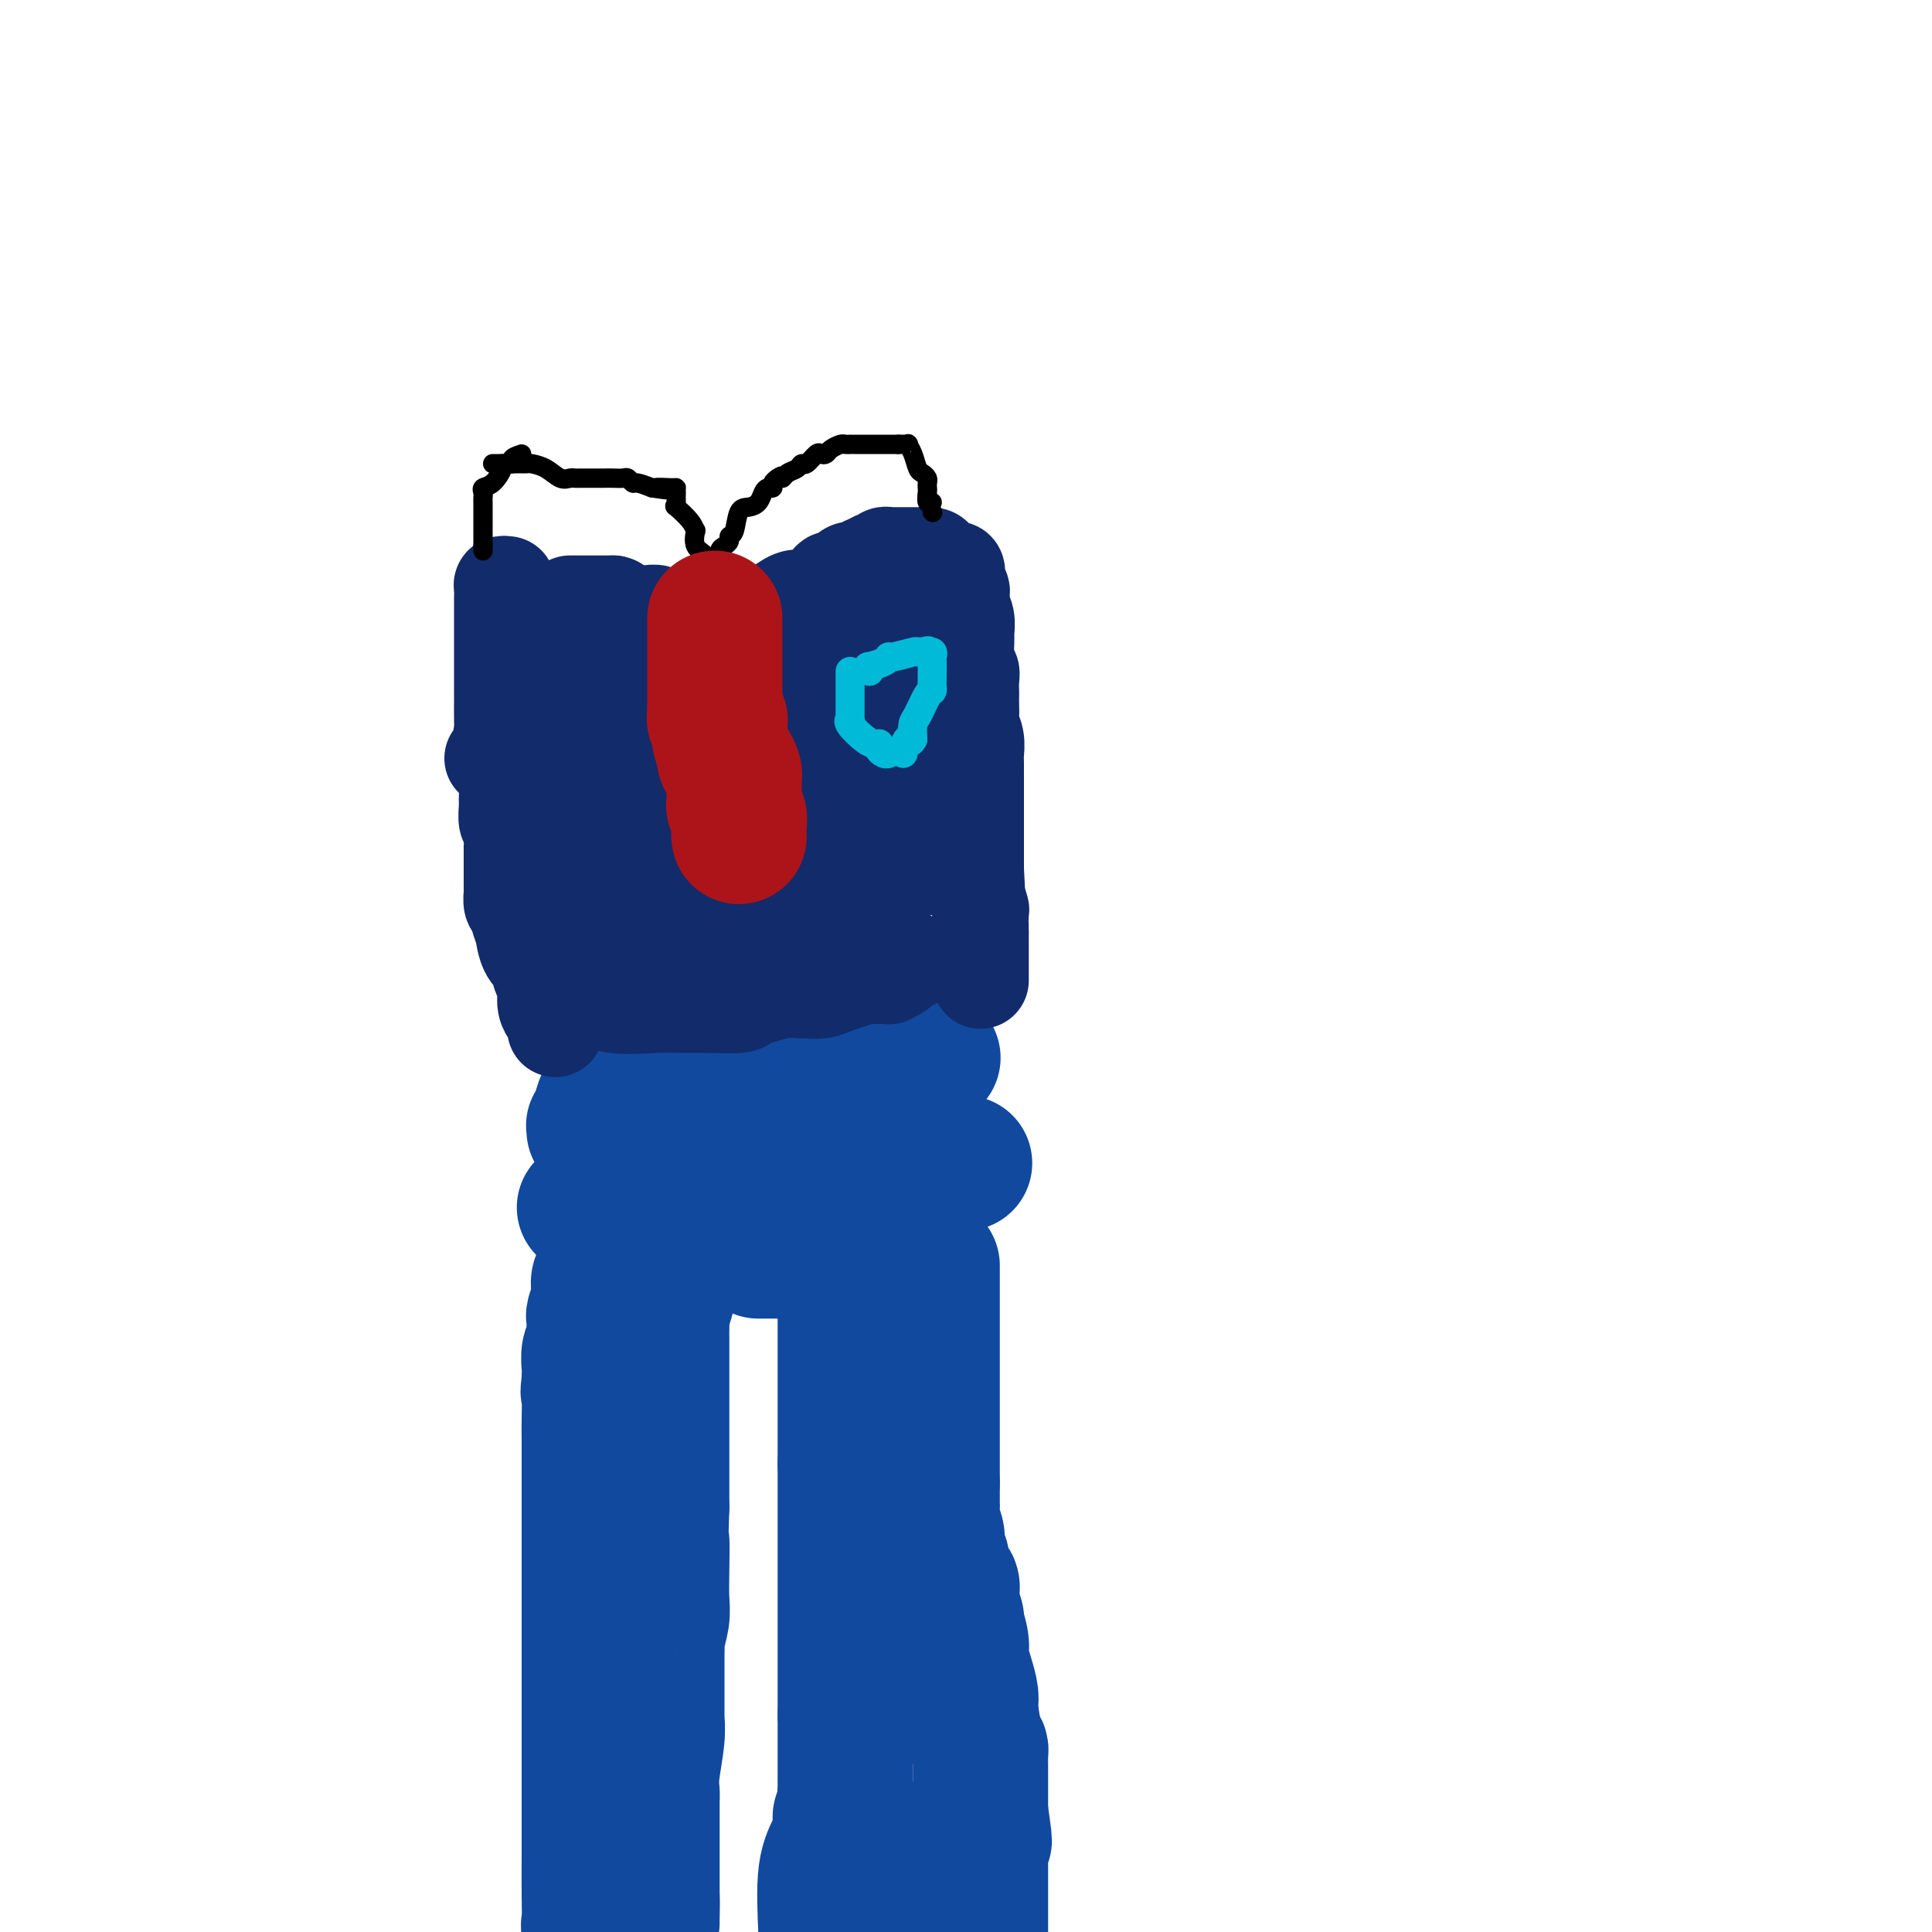 <svg viewBox='0 0 400 400' version='1.1' xmlns='http://www.w3.org/2000/svg' xmlns:xlink='http://www.w3.org/1999/xlink'><g fill='none' stroke='#11499F' stroke-width='28' stroke-linecap='round' stroke-linejoin='round'><path d='M125,259c-0.031,-0.407 -0.061,-0.813 0,0c0.061,0.813 0.214,2.846 0,4c-0.214,1.154 -0.793,1.430 -1,2c-0.207,0.570 -0.041,1.433 0,2c0.041,0.567 -0.041,0.837 0,1c0.041,0.163 0.207,0.219 0,1c-0.207,0.781 -0.786,2.289 -1,3c-0.214,0.711 -0.061,0.626 0,1c0.061,0.374 0.030,1.206 0,2c-0.030,0.794 -0.061,1.550 0,2c0.061,0.450 0.212,0.593 0,1c-0.212,0.407 -0.789,1.078 -1,2c-0.211,0.922 -0.057,2.094 0,3c0.057,0.906 0.016,1.544 0,2c-0.016,0.456 -0.008,0.728 0,1'/><path d='M122,286c-0.464,4.018 -0.124,0.563 0,1c0.124,0.437 0.033,4.767 0,7c-0.033,2.233 -0.009,2.370 0,3c0.009,0.630 0.002,1.753 0,2c-0.002,0.247 -0.001,-0.383 0,1c0.001,1.383 0.000,4.777 0,6c-0.000,1.223 -0.000,0.273 0,1c0.000,0.727 0.000,3.131 0,4c-0.000,0.869 -0.000,0.203 0,2c0.000,1.797 0.000,6.058 0,8c-0.000,1.942 -0.000,1.567 0,2c0.000,0.433 0.000,1.676 0,3c-0.000,1.324 -0.000,2.730 0,3c0.000,0.270 0.000,-0.597 0,0c-0.000,0.597 -0.000,2.656 0,4c0.000,1.344 0.000,1.971 0,3c-0.000,1.029 -0.000,2.460 0,4c0.000,1.540 0.000,3.189 0,5c-0.000,1.811 -0.000,3.784 0,6c0.000,2.216 0.000,4.677 0,7c-0.000,2.323 -0.000,4.510 0,6c0.000,1.490 0.000,2.283 0,3c-0.000,0.717 -0.000,1.359 0,2'/><path d='M122,369c-0.000,13.229 -0.000,4.801 0,2c0.000,-2.801 0.000,0.025 0,2c-0.000,1.975 -0.002,3.100 0,5c0.002,1.900 0.006,4.575 0,7c-0.006,2.425 -0.022,4.598 0,7c0.022,2.402 0.083,5.031 0,6c-0.083,0.969 -0.309,0.277 0,1c0.309,0.723 1.155,2.862 2,5'/><path d='M139,259c0.009,1.203 0.017,2.405 0,3c-0.017,0.595 -0.061,0.582 0,1c0.061,0.418 0.227,1.267 0,2c-0.227,0.733 -0.845,1.351 -1,2c-0.155,0.649 0.155,1.331 0,2c-0.155,0.669 -0.774,1.326 -1,2c-0.226,0.674 -0.061,1.363 0,2c0.061,0.637 0.016,1.220 0,2c-0.016,0.780 -0.004,1.755 0,2c0.004,0.245 0.001,-0.242 0,1c-0.001,1.242 -0.000,4.213 0,6c0.000,1.787 0.000,2.391 0,3c-0.000,0.609 -0.000,1.224 0,3c0.000,1.776 0.000,4.713 0,6c-0.000,1.287 -0.000,0.922 0,2c0.000,1.078 0.000,3.598 0,5c-0.000,1.402 -0.000,1.686 0,3c0.000,1.314 0.000,3.657 0,6'/><path d='M137,312c-0.311,9.505 -0.087,6.768 0,7c0.087,0.232 0.037,3.433 0,6c-0.037,2.567 -0.063,4.501 0,6c0.063,1.499 0.213,2.562 0,4c-0.213,1.438 -0.789,3.251 -1,4c-0.211,0.749 -0.056,0.433 0,1c0.056,0.567 0.015,2.016 0,3c-0.015,0.984 -0.003,1.502 0,2c0.003,0.498 -0.003,0.975 0,3c0.003,2.025 0.015,5.597 0,7c-0.015,1.403 -0.057,0.638 0,1c0.057,0.362 0.211,1.852 0,4c-0.211,2.148 -0.789,4.956 -1,7c-0.211,2.044 -0.057,3.326 0,4c0.057,0.674 0.015,0.742 0,2c-0.015,1.258 -0.004,3.706 0,5c0.004,1.294 0.001,1.435 0,2c-0.001,0.565 -0.000,1.554 0,2c0.000,0.446 0.000,0.349 0,1c-0.000,0.651 -0.000,2.051 0,3c0.000,0.949 0.000,1.448 0,2c-0.000,0.552 -0.000,1.158 0,2c0.000,0.842 0.000,1.921 0,3'/><path d='M135,393c-0.309,12.879 -0.083,4.576 0,2c0.083,-2.576 0.022,0.576 0,2c-0.022,1.424 -0.006,1.121 0,1c0.006,-0.121 0.003,-0.061 0,0'/><path d='M157,259c0.450,0.000 0.901,0.000 1,0c0.099,0.000 -0.152,0.000 0,0c0.152,0.000 0.709,0.000 1,0c0.291,0.000 0.315,0.000 1,0c0.685,0.000 2.029,0.000 3,0c0.971,0.000 1.569,0.000 2,0c0.431,0.000 0.695,0.000 1,0c0.305,0.000 0.653,0.000 1,0'/><path d='M167,259c2.163,0.005 2.569,0.016 3,0c0.431,-0.016 0.885,-0.060 1,0c0.115,0.060 -0.110,0.222 0,0c0.110,-0.222 0.554,-0.830 1,-1c0.446,-0.170 0.893,0.099 1,0c0.107,-0.099 -0.125,-0.565 0,-1c0.125,-0.435 0.607,-0.839 1,-1c0.393,-0.161 0.696,-0.081 1,0'/><path d='M175,256c1.238,-0.331 0.332,0.342 0,1c-0.332,0.658 -0.089,1.300 0,2c0.089,0.700 0.024,1.456 0,3c-0.024,1.544 -0.006,3.875 0,5c0.006,1.125 0.002,1.042 0,1c-0.002,-0.042 -0.000,-0.044 0,0c0.000,0.044 0.000,0.134 0,1c-0.000,0.866 -0.000,2.508 0,3c0.000,0.492 0.000,-0.166 0,0c-0.000,0.166 -0.000,1.156 0,2c0.000,0.844 0.000,1.541 0,2c-0.000,0.459 -0.000,0.680 0,1c0.000,0.320 0.000,0.738 0,1c-0.000,0.262 -0.000,0.369 0,1c0.000,0.631 0.000,1.785 0,2c-0.000,0.215 -0.000,-0.510 0,0c0.000,0.510 0.000,2.254 0,4c-0.000,1.746 -0.000,3.492 0,4c0.000,0.508 0.000,-0.223 0,1c-0.000,1.223 -0.000,4.400 0,6c0.000,1.600 0.000,1.623 0,2c-0.000,0.377 -0.000,1.108 0,2c0.000,0.892 0.000,1.946 0,3'/><path d='M175,303c0.000,7.474 0.000,2.660 0,1c0.000,-1.660 0.000,-0.166 0,1c0.000,1.166 0.000,2.004 0,2c0.000,-0.004 0.000,-0.850 0,0c0.000,0.850 0.000,3.396 0,5c0.000,1.604 0.000,2.267 0,4c0.000,1.733 0.000,4.538 0,5c0.000,0.462 0.000,-1.418 0,0c0.000,1.418 0.000,6.135 0,8c0.000,1.865 0.000,0.880 0,1c0.000,0.120 0.000,1.345 0,2c0.000,0.655 0.000,0.739 0,1c0.000,0.261 -0.000,0.700 0,1c0.000,0.300 0.000,0.460 0,1c0.000,0.540 0.000,1.461 0,2c0.000,0.539 0.000,0.698 0,1c0.000,0.302 0.000,0.749 0,1c0.000,0.251 0.000,0.306 0,1c0.000,0.694 0.000,2.026 0,3c0.000,0.974 0.000,1.588 0,2c0.000,0.412 0.000,0.622 0,1c0.000,0.378 0.000,0.925 0,1c0.000,0.075 0.000,-0.322 0,0c0.000,0.322 0.000,1.365 0,2c0.000,0.635 0.000,0.863 0,1c0.000,0.137 0.000,0.182 0,1c0.000,0.818 0.000,2.409 0,4'/><path d='M175,355c-0.000,8.497 -0.000,3.741 0,3c0.000,-0.741 0.000,2.534 0,4c-0.000,1.466 -0.001,1.122 0,2c0.001,0.878 0.003,2.978 0,4c-0.003,1.022 -0.011,0.965 0,1c0.011,0.035 0.040,0.163 0,1c-0.040,0.837 -0.151,2.382 0,3c0.151,0.618 0.563,0.309 1,1c0.437,0.691 0.900,2.381 1,3c0.100,0.619 -0.162,0.165 0,1c0.162,0.835 0.747,2.959 1,4c0.253,1.041 0.173,1.001 0,1c-0.173,-0.001 -0.439,0.038 0,1c0.439,0.962 1.582,2.848 2,4c0.418,1.152 0.112,1.569 0,2c-0.112,0.431 -0.030,0.875 0,1c0.030,0.125 0.008,-0.070 0,0c-0.008,0.070 -0.002,0.403 0,1c0.002,0.597 0.001,1.456 0,2c-0.001,0.544 -0.000,0.772 0,1'/><path d='M180,395c0.774,6.190 0.208,1.667 0,0c-0.208,-1.667 -0.060,-0.476 0,1c0.060,1.476 0.030,3.238 0,5'/><path d='M176,376c-0.306,0.036 -0.611,0.072 -1,0c-0.389,-0.072 -0.861,-0.251 -1,0c-0.139,0.251 0.056,0.933 0,2c-0.056,1.067 -0.361,2.518 -1,4c-0.639,1.482 -1.611,2.995 -2,6c-0.389,3.005 -0.194,7.503 0,12'/><path d='M193,262c0.000,0.457 0.000,0.914 0,1c0.000,0.086 0.000,-0.200 0,0c0.000,0.200 0.000,0.887 0,2c0.000,1.113 0.000,2.651 0,3c0.000,0.349 0.000,-0.492 0,0c0.000,0.492 0.000,2.316 0,4c0.000,1.684 0.000,3.226 0,4c0.000,0.774 0.000,0.778 0,1c0.000,0.222 0.000,0.662 0,1c0.000,0.338 0.000,0.575 0,1c0.000,0.425 0.000,1.037 0,2c-0.000,0.963 0.000,2.275 0,3c0.000,0.725 0.000,0.862 0,1c-0.000,0.138 -0.000,0.276 0,1c0.000,0.724 0.000,2.032 0,3c0.000,0.968 0.000,1.594 0,2c0.000,0.406 0.000,0.590 0,1c0.000,0.410 0.000,1.046 0,2c0.000,0.954 0.000,2.225 0,3c0.000,0.775 0.000,1.055 0,2c0.000,0.945 0.000,2.556 0,4c0.000,1.444 0.000,2.722 0,4'/><path d='M193,307c0.001,7.586 0.004,4.052 0,3c-0.004,-1.052 -0.016,0.380 0,1c0.016,0.620 0.061,0.430 0,1c-0.061,0.570 -0.229,1.900 0,3c0.229,1.100 0.854,1.971 1,3c0.146,1.029 -0.186,2.216 0,3c0.186,0.784 0.891,1.163 1,2c0.109,0.837 -0.378,2.130 0,3c0.378,0.870 1.622,1.318 2,2c0.378,0.682 -0.110,1.599 0,3c0.110,1.401 0.817,3.287 1,4c0.183,0.713 -0.157,0.253 0,1c0.157,0.747 0.812,2.699 1,4c0.188,1.301 -0.090,1.949 0,3c0.090,1.051 0.550,2.505 1,4c0.450,1.495 0.891,3.030 1,4c0.109,0.970 -0.114,1.373 0,3c0.114,1.627 0.567,4.478 1,6c0.433,1.522 0.848,1.716 1,2c0.152,0.284 0.041,0.659 0,1c-0.041,0.341 -0.011,0.648 0,2c0.011,1.352 0.003,3.749 0,5c-0.003,1.251 -0.001,1.358 0,2c0.001,0.642 0.000,1.821 0,3'/><path d='M203,375c1.547,10.928 0.415,4.248 0,2c-0.415,-2.248 -0.111,-0.062 0,1c0.111,1.062 0.030,1.002 0,2c-0.030,0.998 -0.008,3.054 0,4c0.008,0.946 0.002,0.781 0,1c-0.002,0.219 -0.001,0.823 0,1c0.001,0.177 0.000,-0.073 0,0c-0.000,0.073 -0.000,0.467 0,1c0.000,0.533 0.000,1.203 0,2c-0.000,0.797 -0.000,1.721 0,2c0.000,0.279 0.000,-0.088 0,0c-0.000,0.088 -0.000,0.631 0,1c0.000,0.369 0.000,0.563 0,1c-0.000,0.437 -0.000,1.118 0,2c0.000,0.882 0.000,1.966 0,3c-0.000,1.034 -0.000,2.017 0,3'/><path d='M121,250c0.517,-0.002 1.034,-0.003 1,0c-0.034,0.003 -0.618,0.011 0,0c0.618,-0.011 2.438,-0.041 3,0c0.562,0.041 -0.133,0.152 0,0c0.133,-0.152 1.096,-0.566 2,-1c0.904,-0.434 1.751,-0.887 3,-1c1.249,-0.113 2.900,0.113 4,0c1.100,-0.113 1.647,-0.565 2,-1c0.353,-0.435 0.511,-0.851 1,-1c0.489,-0.149 1.309,-0.030 2,0c0.691,0.030 1.253,-0.029 1,0c-0.253,0.029 -1.319,0.148 0,0c1.319,-0.148 5.025,-0.562 7,-1c1.975,-0.438 2.220,-0.901 3,-1c0.780,-0.099 2.095,0.166 3,0c0.905,-0.166 1.402,-0.762 2,-1c0.598,-0.238 1.299,-0.119 2,0'/><path d='M157,243c5.662,-1.083 1.819,-0.290 2,0c0.181,0.290 4.388,0.079 6,0c1.612,-0.079 0.628,-0.025 1,0c0.372,0.025 2.099,0.021 3,0c0.901,-0.021 0.974,-0.058 1,0c0.026,0.058 0.003,0.212 1,0c0.997,-0.212 3.012,-0.789 4,-1c0.988,-0.211 0.949,-0.057 1,0c0.051,0.057 0.191,0.015 1,0c0.809,-0.015 2.287,-0.004 3,0c0.713,0.004 0.662,0.001 1,0c0.338,-0.001 1.064,-0.000 2,0c0.936,0.000 2.082,0.000 3,0c0.918,-0.000 1.607,0.000 2,0c0.393,-0.000 0.490,-0.000 1,0c0.510,0.000 1.433,0.001 2,0c0.567,-0.001 0.779,-0.003 1,0c0.221,0.003 0.451,0.011 1,0c0.549,-0.011 1.417,-0.041 2,0c0.583,0.041 0.881,0.155 1,0c0.119,-0.155 0.060,-0.577 0,-1'/><path d='M196,241c6.500,-0.333 3.250,-0.167 0,0'/><path d='M123,234c0.026,-0.463 0.051,-0.925 0,-1c-0.051,-0.075 -0.179,0.239 0,0c0.179,-0.239 0.664,-1.030 1,-2c0.336,-0.970 0.525,-2.120 1,-3c0.475,-0.880 1.238,-1.490 2,-2c0.762,-0.510 1.522,-0.921 2,-1c0.478,-0.079 0.675,0.175 1,0c0.325,-0.175 0.779,-0.778 1,-1c0.221,-0.222 0.211,-0.063 1,0c0.789,0.063 2.379,0.030 3,0c0.621,-0.030 0.273,-0.059 1,0c0.727,0.059 2.529,0.204 4,0c1.471,-0.204 2.612,-0.759 4,-1c1.388,-0.241 3.024,-0.170 4,0c0.976,0.170 1.293,0.438 2,0c0.707,-0.438 1.805,-1.582 3,-2c1.195,-0.418 2.486,-0.110 3,0c0.514,0.110 0.250,0.022 1,0c0.750,-0.022 2.513,0.022 4,0c1.487,-0.022 2.698,-0.109 3,0c0.302,0.109 -0.303,0.414 1,0c1.303,-0.414 4.515,-1.547 6,-2c1.485,-0.453 1.242,-0.227 1,0'/><path d='M172,219c7.157,-0.928 4.048,-0.249 4,0c-0.048,0.249 2.963,0.067 4,0c1.037,-0.067 0.099,-0.018 0,0c-0.099,0.018 0.642,0.005 1,0c0.358,-0.005 0.335,-0.001 1,0c0.665,0.001 2.019,0.000 3,0c0.981,-0.000 1.589,-0.000 2,0c0.411,0.000 0.625,0.000 1,0c0.375,-0.000 0.910,-0.000 1,0c0.090,0.000 -0.264,0.000 0,0c0.264,-0.000 1.148,-0.000 2,0c0.852,0.000 1.672,0.000 2,0c0.328,-0.000 0.164,-0.000 0,0'/></g>
<g fill='none' stroke='#122B6A' stroke-width='20' stroke-linecap='round' stroke-linejoin='round'><path d='M118,125c0.331,0.000 0.662,0.000 1,0c0.338,0.000 0.682,-0.000 1,0c0.318,0.000 0.610,0.000 1,0c0.390,-0.000 0.878,-0.000 1,0c0.122,0.000 -0.122,0.000 0,0c0.122,0.000 0.610,0.000 1,0c0.390,0.000 0.682,0.000 1,0c0.318,0.000 0.663,0.000 1,0c0.337,0.000 0.668,0.000 1,0c0.332,0.000 0.666,0.000 1,0'/><path d='M127,125c1.360,0.243 0.258,0.850 0,1c-0.258,0.150 0.326,-0.156 1,0c0.674,0.156 1.438,0.774 2,1c0.562,0.226 0.923,0.061 1,0c0.077,-0.061 -0.129,-0.017 0,0c0.129,0.017 0.594,0.008 1,0c0.406,-0.008 0.753,-0.016 1,0c0.247,0.016 0.394,0.057 1,0c0.606,-0.057 1.672,-0.212 2,0c0.328,0.212 -0.081,0.793 0,1c0.081,0.207 0.651,0.041 1,0c0.349,-0.041 0.478,0.041 1,0c0.522,-0.041 1.438,-0.207 2,0c0.562,0.207 0.769,0.788 1,1c0.231,0.212 0.485,0.057 1,0c0.515,-0.057 1.290,-0.016 2,0c0.710,0.016 1.355,0.008 2,0'/><path d='M146,129c3.042,0.619 1.148,0.167 1,0c-0.148,-0.167 1.451,-0.049 2,0c0.549,0.049 0.049,0.028 0,0c-0.049,-0.028 0.352,-0.063 1,0c0.648,0.063 1.544,0.225 2,0c0.456,-0.225 0.471,-0.838 1,-1c0.529,-0.162 1.570,0.128 3,0c1.430,-0.128 3.248,-0.674 4,-1c0.752,-0.326 0.440,-0.431 1,-1c0.560,-0.569 1.994,-1.602 3,-2c1.006,-0.398 1.583,-0.161 2,0c0.417,0.161 0.674,0.246 1,0c0.326,-0.246 0.721,-0.822 1,-1c0.279,-0.178 0.442,0.040 1,0c0.558,-0.040 1.510,-0.340 2,-1c0.490,-0.660 0.516,-1.680 1,-2c0.484,-0.320 1.426,0.059 2,0c0.574,-0.059 0.780,-0.555 1,-1c0.220,-0.445 0.454,-0.837 1,-1c0.546,-0.163 1.404,-0.095 2,0c0.596,0.095 0.930,0.218 1,0c0.070,-0.218 -0.123,-0.777 0,-1c0.123,-0.223 0.561,-0.112 1,0'/><path d='M180,117c3.272,-1.790 1.450,-1.264 1,-1c-0.450,0.264 0.470,0.267 1,0c0.530,-0.267 0.671,-0.804 1,-1c0.329,-0.196 0.847,-0.053 1,0c0.153,0.053 -0.060,0.014 0,0c0.060,-0.014 0.393,-0.004 1,0c0.607,0.004 1.490,0.001 2,0c0.510,-0.001 0.648,-0.000 1,0c0.352,0.000 0.919,0.000 1,0c0.081,-0.000 -0.324,-0.000 0,0c0.324,0.000 1.378,0.000 2,0c0.622,-0.000 0.811,-0.000 1,0'/><path d='M192,115c2.112,-0.071 1.392,0.752 1,1c-0.392,0.248 -0.455,-0.078 0,0c0.455,0.078 1.429,0.560 2,1c0.571,0.440 0.741,0.838 1,1c0.259,0.162 0.609,0.089 1,0c0.391,-0.089 0.823,-0.193 1,0c0.177,0.193 0.100,0.684 0,1c-0.100,0.316 -0.223,0.456 0,1c0.223,0.544 0.791,1.493 1,2c0.209,0.507 0.060,0.574 0,1c-0.060,0.426 -0.030,1.213 0,2'/><path d='M199,125c0.094,1.234 -0.172,0.818 0,1c0.172,0.182 0.782,0.961 1,2c0.218,1.039 0.044,2.337 0,3c-0.044,0.663 0.041,0.692 0,2c-0.041,1.308 -0.207,3.894 0,5c0.207,1.106 0.787,0.733 1,1c0.213,0.267 0.057,1.174 0,2c-0.057,0.826 -0.016,1.572 0,2c0.016,0.428 0.008,0.540 0,1c-0.008,0.460 -0.016,1.268 0,2c0.016,0.732 0.057,1.388 0,2c-0.057,0.612 -0.211,1.180 0,2c0.211,0.820 0.789,1.893 1,3c0.211,1.107 0.057,2.250 0,3c-0.057,0.750 -0.015,1.107 0,2c0.015,0.893 0.004,2.321 0,3c-0.004,0.679 -0.001,0.610 0,1c0.001,0.390 0.000,1.239 0,2c-0.000,0.761 -0.000,1.436 0,2c0.000,0.564 0.000,1.019 0,2c-0.000,0.981 -0.000,2.490 0,3c0.000,0.510 0.000,0.022 0,1c-0.000,0.978 -0.000,3.422 0,5c0.000,1.578 0.000,2.289 0,3'/><path d='M202,180c0.480,9.193 0.181,4.675 0,3c-0.181,-1.675 -0.245,-0.507 0,1c0.245,1.507 0.798,3.352 1,4c0.202,0.648 0.054,0.100 0,1c-0.054,0.900 -0.015,3.248 0,4c0.015,0.752 0.004,-0.093 0,0c-0.004,0.093 -0.001,1.124 0,2c0.001,0.876 0.000,1.596 0,2c-0.000,0.404 -0.000,0.490 0,1c0.000,0.510 0.000,1.443 0,2c-0.000,0.557 -0.000,0.737 0,1c0.000,0.263 0.000,0.609 0,1c-0.000,0.391 -0.000,0.826 0,1c0.000,0.174 0.000,0.087 0,0'/><path d='M105,121c-0.423,-0.056 -0.845,-0.113 -1,0c-0.155,0.113 -0.041,0.395 0,1c0.041,0.605 0.011,1.534 0,2c-0.011,0.466 -0.003,0.470 0,1c0.003,0.530 0.001,1.587 0,2c-0.001,0.413 -0.000,0.182 0,1c0.000,0.818 0.000,2.686 0,4c-0.000,1.314 -0.000,2.075 0,3c0.000,0.925 0.000,2.016 0,3c-0.000,0.984 -0.001,1.862 0,3c0.001,1.138 0.005,2.536 0,4c-0.005,1.464 -0.019,2.994 0,4c0.019,1.006 0.073,1.488 0,2c-0.073,0.512 -0.272,1.054 0,2c0.272,0.946 1.014,2.297 1,3c-0.014,0.703 -0.783,0.757 0,2c0.783,1.243 3.117,3.673 4,5c0.883,1.327 0.315,1.550 0,2c-0.315,0.450 -0.376,1.129 0,2c0.376,0.871 1.188,1.936 2,3'/><path d='M111,170c1.467,3.447 1.636,3.564 2,4c0.364,0.436 0.925,1.190 1,2c0.075,0.810 -0.335,1.677 0,2c0.335,0.323 1.414,0.101 2,1c0.586,0.899 0.679,2.917 1,4c0.321,1.083 0.871,1.231 1,2c0.129,0.769 -0.161,2.160 0,3c0.161,0.840 0.775,1.131 1,2c0.225,0.869 0.060,2.317 0,3c-0.060,0.683 -0.016,0.602 0,1c0.016,0.398 0.004,1.275 0,2c-0.004,0.725 -0.001,1.297 0,2c0.001,0.703 0.001,1.537 0,2c-0.001,0.463 -0.002,0.555 0,1c0.002,0.445 0.007,1.244 0,2c-0.007,0.756 -0.027,1.471 0,2c0.027,0.529 0.100,0.874 0,1c-0.100,0.126 -0.373,0.034 0,0c0.373,-0.034 1.392,-0.010 2,0c0.608,0.010 0.804,0.005 1,0'/><path d='M122,206c0.647,-0.009 0.764,-0.031 1,0c0.236,0.031 0.592,0.113 1,0c0.408,-0.113 0.869,-0.423 1,0c0.131,0.423 -0.066,1.578 2,2c2.066,0.422 6.397,0.110 9,0c2.603,-0.110 3.480,-0.020 5,0c1.520,0.020 3.682,-0.032 6,0c2.318,0.032 4.790,0.148 6,0c1.210,-0.148 1.158,-0.562 2,-1c0.842,-0.438 2.577,-0.902 3,-1c0.423,-0.098 -0.466,0.171 0,0c0.466,-0.171 2.288,-0.781 4,-1c1.712,-0.219 3.315,-0.047 4,0c0.685,0.047 0.453,-0.030 1,0c0.547,0.030 1.874,0.166 3,0c1.126,-0.166 2.051,-0.633 3,-1c0.949,-0.367 1.923,-0.633 3,-1c1.077,-0.367 2.258,-0.833 3,-1c0.742,-0.167 1.047,-0.034 2,0c0.953,0.034 2.554,-0.032 3,0c0.446,0.032 -0.265,0.163 0,0c0.265,-0.163 1.504,-0.618 2,-1c0.496,-0.382 0.248,-0.691 0,-1'/><path d='M186,200c5.383,-1.490 2.341,-1.216 1,-1c-1.341,0.216 -0.980,0.373 -1,0c-0.020,-0.373 -0.423,-1.277 -3,-2c-2.577,-0.723 -7.330,-1.266 -12,-2c-4.670,-0.734 -9.257,-1.661 -13,-2c-3.743,-0.339 -6.642,-0.091 -8,0c-1.358,0.091 -1.177,0.024 -2,0c-0.823,-0.024 -2.652,-0.006 -4,0c-1.348,0.006 -2.215,-0.001 -4,0c-1.785,0.001 -4.489,0.011 -6,0c-1.511,-0.011 -1.830,-0.041 -3,0c-1.170,0.041 -3.191,0.155 -4,0c-0.809,-0.155 -0.404,-0.577 0,-1'/><path d='M127,192c-4.654,-0.282 -0.788,-0.486 2,-1c2.788,-0.514 4.499,-1.339 7,-2c2.501,-0.661 5.791,-1.158 9,-2c3.209,-0.842 6.336,-2.029 9,-3c2.664,-0.971 4.863,-1.724 6,-2c1.137,-0.276 1.211,-0.073 2,0c0.789,0.073 2.294,0.017 5,0c2.706,-0.017 6.612,0.006 9,0c2.388,-0.006 3.259,-0.040 4,0c0.741,0.040 1.351,0.154 2,0c0.649,-0.154 1.338,-0.575 2,-1c0.662,-0.425 1.296,-0.854 2,-1c0.704,-0.146 1.477,-0.008 2,0c0.523,0.008 0.795,-0.113 1,0c0.205,0.113 0.344,0.461 -1,0c-1.344,-0.461 -4.172,-1.730 -7,-3'/><path d='M181,177c-2.326,-0.691 -4.641,-0.917 -9,-1c-4.359,-0.083 -10.764,-0.021 -16,0c-5.236,0.021 -9.305,0.003 -12,0c-2.695,-0.003 -4.016,0.010 -6,0c-1.984,-0.010 -4.631,-0.044 -6,0c-1.369,0.044 -1.458,0.165 -2,0c-0.542,-0.165 -1.535,-0.616 -2,-1c-0.465,-0.384 -0.401,-0.700 0,-1c0.401,-0.300 1.140,-0.582 2,-1c0.860,-0.418 1.840,-0.970 4,-2c2.160,-1.030 5.498,-2.539 7,-3c1.502,-0.461 1.166,0.125 3,-1c1.834,-1.125 5.838,-3.961 8,-5c2.162,-1.039 2.483,-0.281 3,0c0.517,0.281 1.231,0.086 2,0c0.769,-0.086 1.592,-0.062 2,0c0.408,0.062 0.402,0.160 1,0c0.598,-0.160 1.799,-0.580 3,-1'/><path d='M163,161c1.743,-0.338 0.601,-0.683 1,-1c0.399,-0.317 2.340,-0.606 5,-1c2.660,-0.394 6.038,-0.895 7,-1c0.962,-0.105 -0.491,0.184 0,0c0.491,-0.184 2.928,-0.840 4,-1c1.072,-0.160 0.780,0.178 1,0c0.220,-0.178 0.953,-0.871 2,-1c1.047,-0.129 2.407,0.305 3,0c0.593,-0.305 0.418,-1.350 1,-2c0.582,-0.650 1.921,-0.906 2,-1c0.079,-0.094 -1.102,-0.025 -2,0c-0.898,0.025 -1.514,0.007 -3,0c-1.486,-0.007 -3.843,-0.002 -6,0c-2.157,0.002 -4.114,0.000 -6,0c-1.886,-0.000 -3.701,-0.000 -6,0c-2.299,0.000 -5.080,0.000 -8,0c-2.920,-0.000 -5.977,-0.000 -8,0c-2.023,0.000 -3.011,0.000 -4,0'/><path d='M146,153c-7.348,-0.000 -4.219,-0.000 -4,0c0.219,0.000 -2.471,0.000 -5,0c-2.529,-0.000 -4.898,-0.000 -6,0c-1.102,0.000 -0.937,0.000 -1,0c-0.063,-0.000 -0.352,-0.000 -1,0c-0.648,0.000 -1.653,0.002 -2,0c-0.347,-0.002 -0.034,-0.006 -1,0c-0.966,0.006 -3.212,0.024 -4,0c-0.788,-0.024 -0.120,-0.089 0,0c0.120,0.089 -0.308,0.333 -1,0c-0.692,-0.333 -1.650,-1.244 -2,-2c-0.350,-0.756 -0.094,-1.358 -1,-2c-0.906,-0.642 -2.976,-1.324 -4,-4c-1.024,-2.676 -1.004,-7.345 -1,-9c0.004,-1.655 -0.009,-0.297 0,0c0.009,0.297 0.041,-0.467 0,-1c-0.041,-0.533 -0.155,-0.833 0,-1c0.155,-0.167 0.578,-0.199 1,0c0.422,0.199 0.845,0.631 1,1c0.155,0.369 0.044,0.677 0,1c-0.044,0.323 -0.022,0.662 0,1'/><path d='M115,137c-0.011,-0.102 -0.539,3.641 0,7c0.539,3.359 2.144,6.332 3,9c0.856,2.668 0.961,5.029 1,6c0.039,0.971 0.011,0.552 0,2c-0.011,1.448 -0.003,4.764 0,6c0.003,1.236 0.003,0.391 0,1c-0.003,0.609 -0.008,2.673 0,3c0.008,0.327 0.027,-1.083 0,-2c-0.027,-0.917 -0.102,-1.340 0,-2c0.102,-0.660 0.380,-1.557 1,-5c0.620,-3.443 1.581,-9.433 2,-12c0.419,-2.567 0.294,-1.711 1,-3c0.706,-1.289 2.241,-4.724 3,-7c0.759,-2.276 0.741,-3.395 1,-4c0.259,-0.605 0.796,-0.698 1,-1c0.204,-0.302 0.075,-0.813 1,-1c0.925,-0.187 2.903,-0.050 4,0c1.097,0.050 1.313,0.014 2,0c0.687,-0.014 1.843,-0.007 3,0'/><path d='M138,134c2.543,-0.135 3.402,0.529 4,1c0.598,0.471 0.935,0.750 2,1c1.065,0.250 2.859,0.469 4,1c1.141,0.531 1.628,1.372 2,2c0.372,0.628 0.627,1.044 0,1c-0.627,-0.044 -2.138,-0.548 -3,0c-0.862,0.548 -1.076,2.147 -4,3c-2.924,0.853 -8.560,0.960 -12,1c-3.440,0.040 -4.685,0.012 -5,0c-0.315,-0.012 0.301,-0.010 1,0c0.699,0.010 1.480,0.027 4,0c2.520,-0.027 6.779,-0.099 11,0c4.221,0.099 8.403,0.367 13,0c4.597,-0.367 9.610,-1.370 13,-2c3.390,-0.630 5.159,-0.887 6,-1c0.841,-0.113 0.756,-0.081 1,0c0.244,0.081 0.817,0.209 1,0c0.183,-0.209 -0.023,-0.757 0,-1c0.023,-0.243 0.275,-0.181 1,0c0.725,0.181 1.921,0.480 3,0c1.079,-0.480 2.039,-1.740 3,-3'/><path d='M183,137c4.570,-1.273 1.995,-0.954 1,-1c-0.995,-0.046 -0.411,-0.456 0,-1c0.411,-0.544 0.648,-1.221 1,-2c0.352,-0.779 0.819,-1.661 1,-2c0.181,-0.339 0.077,-0.135 0,1c-0.077,1.135 -0.127,3.202 0,4c0.127,0.798 0.433,0.327 0,1c-0.433,0.673 -1.603,2.491 -2,4c-0.397,1.509 -0.019,2.709 0,3c0.019,0.291 -0.321,-0.326 -1,1c-0.679,1.326 -1.699,4.596 -2,6c-0.301,1.404 0.115,0.943 0,1c-0.115,0.057 -0.763,0.631 -1,1c-0.237,0.369 -0.064,0.531 0,1c0.064,0.469 0.017,1.243 0,2c-0.017,0.757 -0.005,1.496 0,2c0.005,0.504 0.001,0.773 0,1c-0.001,0.227 -0.000,0.411 0,1c0.000,0.589 0.000,1.582 0,2c-0.000,0.418 -0.000,0.262 0,1c0.000,0.738 0.000,2.369 0,4'/><path d='M180,167c-0.099,6.138 2.153,4.481 3,4c0.847,-0.481 0.287,0.212 0,1c-0.287,0.788 -0.302,1.672 0,2c0.302,0.328 0.921,0.102 1,0c0.079,-0.102 -0.383,-0.080 0,0c0.383,0.080 1.612,0.218 3,-1c1.388,-1.218 2.935,-3.791 4,-6c1.065,-2.209 1.647,-4.054 2,-5c0.353,-0.946 0.477,-0.992 0,-1c-0.477,-0.008 -1.553,0.022 -2,0c-0.447,-0.022 -0.263,-0.097 -2,0c-1.737,0.097 -5.394,0.366 -8,1c-2.606,0.634 -4.163,1.634 -7,2c-2.837,0.366 -6.956,0.099 -9,0c-2.044,-0.099 -2.013,-0.028 -2,0c0.013,0.028 0.006,0.014 0,0'/><path d='M102,157c0.301,-0.101 0.602,-0.203 1,0c0.398,0.203 0.891,0.710 1,1c0.109,0.290 -0.168,0.361 0,1c0.168,0.639 0.781,1.844 1,3c0.219,1.156 0.045,2.264 0,3c-0.045,0.736 0.041,1.101 0,2c-0.041,0.899 -0.207,2.333 0,3c0.207,0.667 0.788,0.567 1,1c0.212,0.433 0.057,1.400 0,2c-0.057,0.600 -0.015,0.833 0,1c0.015,0.167 0.004,0.268 0,1c-0.004,0.732 -0.001,2.094 0,3c0.001,0.906 0.001,1.355 0,2c-0.001,0.645 -0.001,1.486 0,2c0.001,0.514 0.003,0.701 0,1c-0.003,0.299 -0.011,0.709 0,1c0.011,0.291 0.041,0.463 0,1c-0.041,0.537 -0.155,1.439 0,2c0.155,0.561 0.577,0.780 1,1'/><path d='M107,188c0.969,5.209 0.890,2.730 1,3c0.110,0.270 0.408,3.289 1,5c0.592,1.711 1.479,2.112 2,3c0.521,0.888 0.676,2.261 1,3c0.324,0.739 0.818,0.845 1,1c0.182,0.155 0.051,0.360 0,1c-0.051,0.640 -0.024,1.717 0,2c0.024,0.283 0.045,-0.226 0,0c-0.045,0.226 -0.156,1.188 0,2c0.156,0.812 0.578,1.475 1,2c0.422,0.525 0.845,0.911 1,1c0.155,0.089 0.041,-0.121 0,0c-0.041,0.121 -0.011,0.571 0,1c0.011,0.429 0.003,0.837 0,1c-0.003,0.163 -0.002,0.082 0,0'/></g>
<g fill='none' stroke='#00BAD8' stroke-width='6' stroke-linecap='round' stroke-linejoin='round'><path d='M180,139c0.083,-0.444 0.166,-0.889 0,-1c-0.166,-0.111 -0.580,0.110 0,0c0.580,-0.110 2.155,-0.551 3,-1c0.845,-0.449 0.961,-0.905 1,-1c0.039,-0.095 0.000,0.170 1,0c1.000,-0.170 3.038,-0.777 4,-1c0.962,-0.223 0.846,-0.064 1,0c0.154,0.064 0.577,0.032 1,0'/><path d='M191,135c1.868,-0.604 1.036,-0.114 1,0c-0.036,0.114 0.722,-0.149 1,0c0.278,0.149 0.075,0.709 0,1c-0.075,0.291 -0.022,0.313 0,1c0.022,0.687 0.013,2.040 0,3c-0.013,0.960 -0.032,1.527 0,2c0.032,0.473 0.113,0.853 0,1c-0.113,0.147 -0.422,0.060 -1,1c-0.578,0.940 -1.425,2.907 -2,4c-0.575,1.093 -0.879,1.312 -1,2c-0.121,0.688 -0.061,1.844 0,3'/><path d='M189,153c-0.785,1.442 -0.746,0.046 -1,0c-0.254,-0.046 -0.799,1.257 -1,2c-0.201,0.743 -0.057,0.927 0,1c0.057,0.073 0.029,0.037 0,0'/><path d='M176,139c-0.000,0.497 -0.000,0.994 0,1c0.000,0.006 0.000,-0.479 0,0c-0.000,0.479 -0.000,1.921 0,3c0.000,1.079 0.000,1.794 0,2c-0.000,0.206 -0.000,-0.099 0,0c0.000,0.099 0.001,0.601 0,1c-0.001,0.399 -0.003,0.696 0,1c0.003,0.304 0.010,0.613 0,1c-0.010,0.387 -0.038,0.850 0,1c0.038,0.150 0.143,-0.012 0,0c-0.143,0.012 -0.533,0.199 0,1c0.533,0.801 1.990,2.216 3,3c1.010,0.784 1.574,0.938 2,1c0.426,0.062 0.713,0.031 1,0'/><path d='M182,154c0.884,0.939 0.093,0.788 0,1c-0.093,0.212 0.511,0.789 1,1c0.489,0.211 0.862,0.057 1,0c0.138,-0.057 0.039,-0.016 0,0c-0.039,0.016 -0.020,0.008 0,0'/></g>
<g fill='none' stroke='#000000' stroke-width='4' stroke-linecap='round' stroke-linejoin='round'><path d='M149,117c0.022,-0.221 0.043,-0.441 0,-1c-0.043,-0.559 -0.152,-1.456 0,-2c0.152,-0.544 0.565,-0.734 1,-1c0.435,-0.266 0.893,-0.607 1,-1c0.107,-0.393 -0.136,-0.840 0,-1c0.136,-0.160 0.652,-0.035 1,-1c0.348,-0.965 0.527,-3.019 1,-4c0.473,-0.981 1.241,-0.889 2,-1c0.759,-0.111 1.509,-0.425 2,-1c0.491,-0.575 0.723,-1.411 1,-2c0.277,-0.589 0.600,-0.931 1,-1c0.400,-0.069 0.877,0.135 1,0c0.123,-0.135 -0.108,-0.610 0,-1c0.108,-0.390 0.554,-0.695 1,-1'/><path d='M161,99c1.432,-1.033 1.013,-0.117 1,0c-0.013,0.117 0.382,-0.565 1,-1c0.618,-0.435 1.461,-0.625 2,-1c0.539,-0.375 0.775,-0.937 1,-1c0.225,-0.063 0.441,0.373 1,0c0.559,-0.373 1.463,-1.554 2,-2c0.537,-0.446 0.707,-0.158 1,0c0.293,0.158 0.709,0.186 1,0c0.291,-0.186 0.456,-0.586 1,-1c0.544,-0.414 1.469,-0.843 2,-1c0.531,-0.157 0.670,-0.042 1,0c0.330,0.042 0.851,0.011 1,0c0.149,-0.011 -0.073,-0.003 0,0c0.073,0.003 0.440,0.001 1,0c0.560,-0.001 1.311,-0.000 2,0c0.689,0.000 1.314,0.000 2,0c0.686,-0.000 1.431,-0.000 2,0c0.569,0.000 0.961,0.000 1,0c0.039,-0.000 -0.275,-0.000 0,0c0.275,0.000 1.137,0.000 2,0'/><path d='M186,92c1.864,-0.005 1.024,-0.019 1,0c-0.024,0.019 0.767,0.071 1,0c0.233,-0.071 -0.091,-0.265 0,0c0.091,0.265 0.599,0.988 1,2c0.401,1.012 0.696,2.313 1,3c0.304,0.687 0.618,0.760 1,1c0.382,0.240 0.834,0.646 1,1c0.166,0.354 0.048,0.655 0,1c-0.048,0.345 -0.027,0.733 0,1c0.027,0.267 0.059,0.412 0,1c-0.059,0.588 -0.208,1.620 0,2c0.208,0.380 0.774,0.109 1,0c0.226,-0.109 0.113,-0.054 0,0'/><path d='M193,106c0.000,0.000 0.100,0.100 0.1,0.1'/><path d='M102,96c0.325,-0.000 0.650,-0.000 1,0c0.350,0.000 0.724,0.000 1,0c0.276,-0.000 0.454,-0.001 1,0c0.546,0.001 1.462,0.002 2,0c0.538,-0.002 0.700,-0.007 1,0c0.300,0.007 0.738,0.026 1,0c0.262,-0.026 0.346,-0.098 1,0c0.654,0.098 1.876,0.366 3,1c1.124,0.634 2.148,1.634 3,2c0.852,0.366 1.530,0.098 2,0c0.470,-0.098 0.730,-0.026 1,0c0.270,0.026 0.548,0.007 1,0c0.452,-0.007 1.077,-0.003 2,0c0.923,0.003 2.146,0.005 3,0c0.854,-0.005 1.341,-0.016 2,0c0.659,0.016 1.492,0.060 2,0c0.508,-0.060 0.693,-0.222 1,0c0.307,0.222 0.737,0.829 1,1c0.263,0.171 0.361,-0.094 1,0c0.639,0.094 1.820,0.547 3,1'/><path d='M135,101c5.166,0.771 1.580,0.199 1,0c-0.580,-0.199 1.845,-0.024 3,0c1.155,0.024 1.039,-0.101 1,0c-0.039,0.101 -0.000,0.428 0,1c0.000,0.572 -0.039,1.387 0,2c0.039,0.613 0.154,1.023 0,1c-0.154,-0.023 -0.579,-0.480 0,0c0.579,0.480 2.163,1.896 3,3c0.837,1.104 0.928,1.896 1,2c0.072,0.104 0.124,-0.480 0,0c-0.124,0.480 -0.426,2.023 0,3c0.426,0.977 1.578,1.389 2,2c0.422,0.611 0.113,1.420 0,2c-0.113,0.580 -0.029,0.930 0,1c0.029,0.070 0.005,-0.139 0,0c-0.005,0.139 0.009,0.625 0,1c-0.009,0.375 -0.041,0.639 0,1c0.041,0.361 0.155,0.817 0,1c-0.155,0.183 -0.577,0.091 -1,0'/><path d='M145,121c-0.356,1.578 -2.244,-0.978 -3,-2c-0.756,-1.022 -0.378,-0.511 0,0'/><path d='M108,94c-0.909,0.307 -1.818,0.615 -2,1c-0.182,0.385 0.364,0.849 0,1c-0.364,0.151 -1.639,-0.009 -2,0c-0.361,0.009 0.190,0.188 0,1c-0.190,0.812 -1.123,2.259 -2,3c-0.877,0.741 -1.699,0.777 -2,1c-0.301,0.223 -0.081,0.634 0,1c0.081,0.366 0.022,0.689 0,1c-0.022,0.311 -0.006,0.612 0,1c0.006,0.388 0.002,0.863 0,1c-0.002,0.137 -0.000,-0.066 0,0c0.000,0.066 0.000,0.399 0,1c-0.000,0.601 -0.000,1.471 0,2c0.000,0.529 0.000,0.719 0,1c-0.000,0.281 -0.000,0.653 0,1c0.000,0.347 0.000,0.670 0,1c-0.000,0.330 -0.000,0.666 0,1c0.000,0.334 0.000,0.667 0,1'/><path d='M100,113c0.000,1.833 0.000,0.917 0,0'/></g>
<g fill='none' stroke='#AD1419' stroke-width='28' stroke-linecap='round' stroke-linejoin='round'><path d='M148,128c0.000,0.386 0.000,0.772 0,1c0.000,0.228 0.000,0.299 0,1c0.000,0.701 0.000,2.033 0,3c0.000,0.967 0.000,1.568 0,2c0.000,0.432 0.000,0.693 0,1c0.000,0.307 0.000,0.660 0,1c0.000,0.340 0.000,0.669 0,1c0.000,0.331 0.000,0.666 0,1c0.000,0.334 0.000,0.666 0,1c0.000,0.334 0.000,0.668 0,1c0.000,0.332 0.000,0.662 0,1c0.000,0.338 0.000,0.685 0,1c-0.000,0.315 -0.000,0.600 0,1c0.000,0.400 0.000,0.915 0,1c0.000,0.085 0.000,-0.262 0,0c0.000,0.262 0.000,1.131 0,2'/><path d='M148,147c-0.061,3.102 -0.212,1.355 0,1c0.212,-0.355 0.788,0.680 1,1c0.212,0.320 0.061,-0.076 0,0c-0.061,0.076 -0.031,0.622 0,1c0.031,0.378 0.064,0.587 0,1c-0.064,0.413 -0.224,1.032 0,2c0.224,0.968 0.830,2.287 1,3c0.170,0.713 -0.098,0.822 0,1c0.098,0.178 0.562,0.427 1,1c0.438,0.573 0.850,1.471 1,2c0.150,0.529 0.039,0.690 0,1c-0.039,0.310 -0.007,0.769 0,1c0.007,0.231 -0.012,0.236 0,1c0.012,0.764 0.056,2.289 0,3c-0.056,0.711 -0.211,0.608 0,1c0.211,0.392 0.789,1.280 1,2c0.211,0.720 0.057,1.271 0,2c-0.057,0.729 -0.016,1.637 0,2c0.016,0.363 0.008,0.182 0,0'/></g>
</svg>